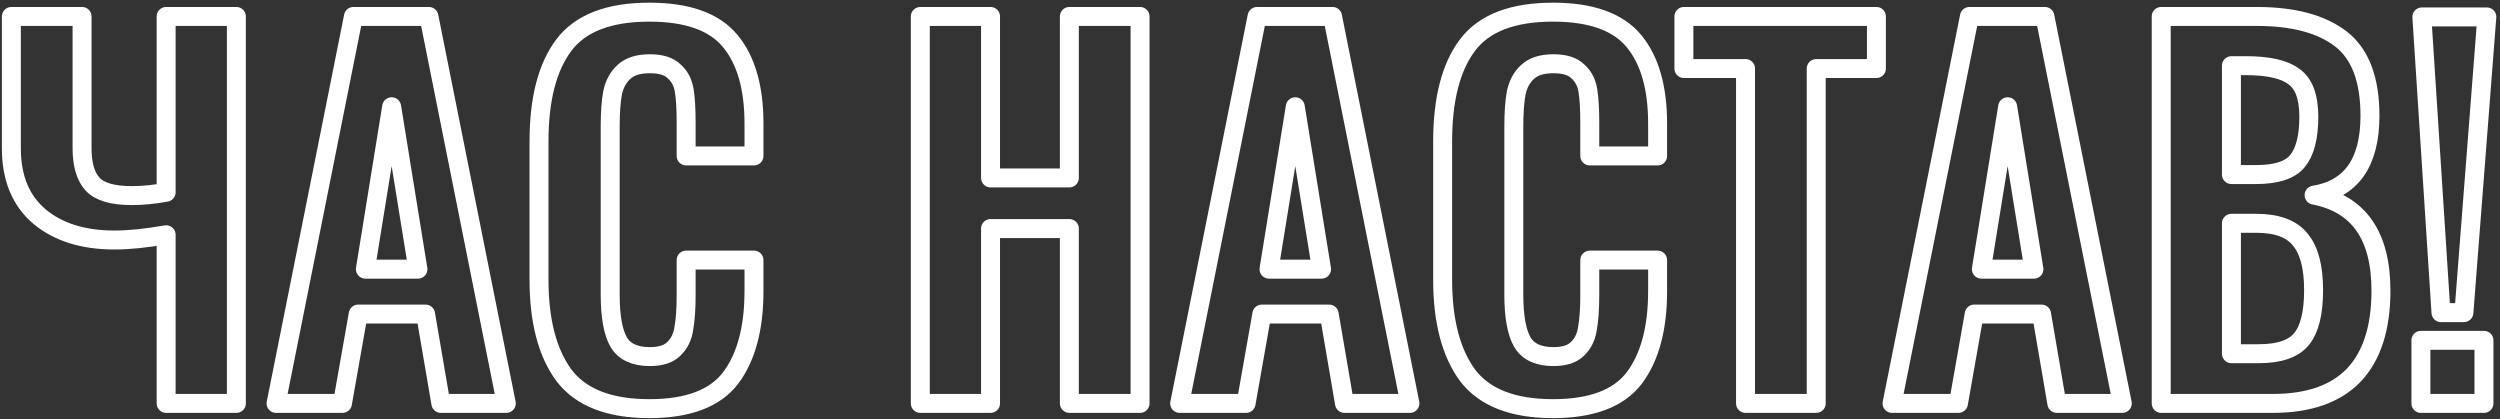 <?xml version="1.0" encoding="UTF-8"?> <svg xmlns="http://www.w3.org/2000/svg" width="471" height="79" viewBox="0 0 471 79" fill="none"><rect x="0" y="0" width="471" height="79" fill="#333333" stroke="none"/> <path d="M31.3 44.23C27.52 44.89 24.28 45.22 21.58 45.22C15.7 45.22 10.99 43.75 7.45 40.81C3.91 37.81 2.14 33.52 2.14 27.94V3.1H15.46V27.94C15.46 31 16.12 33.25 17.44 34.69C18.76 36.13 21.22 36.85 24.82 36.85C26.86 36.85 29.02 36.64 31.3 36.22V3.1H44.53V76H31.3V44.23ZM66.587 3.1H80.807L95.387 76H83.057L80.177 59.17H67.487L64.517 76H52.007L66.587 3.1ZM78.737 50.71L73.787 20.11L68.837 50.71H78.737ZM122.339 76.99C114.779 76.99 109.409 74.89 106.229 70.69C103.109 66.43 101.549 60.43 101.549 52.69V26.68C101.549 18.7 103.109 12.64 106.229 8.5C109.349 4.36 114.719 2.29 122.339 2.29C129.479 2.29 134.549 4.09 137.549 7.69C140.549 11.29 142.049 16.48 142.049 23.26V29.38H129.269V23.08C129.269 20.5 129.149 18.49 128.909 17.05C128.669 15.55 128.039 14.35 127.019 13.45C126.059 12.49 124.529 12.01 122.429 12.01C120.269 12.01 118.649 12.52 117.569 13.54C116.489 14.5 115.769 15.82 115.409 17.5C115.109 19.12 114.959 21.25 114.959 23.89V55.48C114.959 59.62 115.499 62.62 116.579 64.48C117.659 66.28 119.609 67.18 122.429 67.18C124.469 67.18 125.969 66.7 126.929 65.74C127.949 64.78 128.579 63.52 128.819 61.96C129.119 60.34 129.269 58.21 129.269 55.57V49H142.049V54.85C142.049 61.87 140.579 67.33 137.639 71.23C134.699 75.07 129.599 76.99 122.339 76.99ZM173.387 3.1H186.617V33.52H201.467V3.1H214.787V76H201.467V43.06H186.617V76H173.387V3.1ZM236.831 3.1H251.051L265.631 76H253.301L250.421 59.17H237.731L234.761 76H222.251L236.831 3.1ZM248.981 50.71L244.031 20.11L239.081 50.71H248.981ZM292.583 76.99C285.023 76.99 279.653 74.89 276.473 70.69C273.353 66.43 271.793 60.43 271.793 52.69V26.68C271.793 18.7 273.353 12.64 276.473 8.5C279.593 4.36 284.963 2.29 292.583 2.29C299.723 2.29 304.793 4.09 307.793 7.69C310.793 11.29 312.293 16.48 312.293 23.26V29.38H299.513V23.08C299.513 20.5 299.393 18.49 299.153 17.05C298.913 15.55 298.283 14.35 297.263 13.45C296.303 12.49 294.773 12.01 292.673 12.01C290.513 12.01 288.893 12.52 287.813 13.54C286.733 14.5 286.013 15.82 285.653 17.5C285.353 19.12 285.203 21.25 285.203 23.89V55.48C285.203 59.62 285.743 62.62 286.823 64.48C287.903 66.28 289.853 67.18 292.673 67.18C294.713 67.18 296.213 66.7 297.173 65.74C298.193 64.78 298.823 63.52 299.063 61.96C299.363 60.34 299.513 58.21 299.513 55.57V49H312.293V54.85C312.293 61.87 310.823 67.33 307.883 71.23C304.943 75.07 299.843 76.99 292.583 76.99ZM328.856 12.91H317.246V3.1H353.516V12.91H342.176V76H328.856V12.91ZM371.04 3.1H385.26L399.84 76H387.51L384.63 59.17H371.94L368.97 76H356.46L371.04 3.1ZM383.19 50.71L378.24 20.11L373.29 50.71H383.19ZM407.172 3.1H425.172C432.072 3.1 437.352 4.51 441.012 7.33C444.672 10.15 446.502 14.98 446.502 21.82C446.502 26.26 445.602 29.74 443.802 32.26C442.002 34.72 439.392 36.22 435.972 36.76C444.372 38.38 448.572 44.38 448.572 54.76C448.572 61.78 446.862 67.09 443.442 70.69C440.022 74.23 434.952 76 428.232 76H407.172V3.1ZM424.992 32.89C428.832 32.89 431.442 32.05 432.822 30.37C434.262 28.63 434.982 25.84 434.982 22C434.982 18.28 434.052 15.76 432.192 14.44C430.392 13.06 427.362 12.37 423.102 12.37H420.402V32.89H424.992ZM425.532 66.64C429.432 66.64 432.132 65.71 433.632 63.85C435.132 61.99 435.882 58.93 435.882 54.67C435.882 50.29 435.042 47.11 433.362 45.13C431.742 43.09 428.982 42.07 425.082 42.07H420.402V66.64H425.532ZM456.279 3.19H468.519L464.199 58.9H459.879L456.279 3.19ZM456.099 64.12H467.979V76H456.099V64.12Z" stroke="white" stroke-width="3.572" stroke-miterlimit="10" stroke-linecap="round" stroke-linejoin="round"></path> </svg> 
